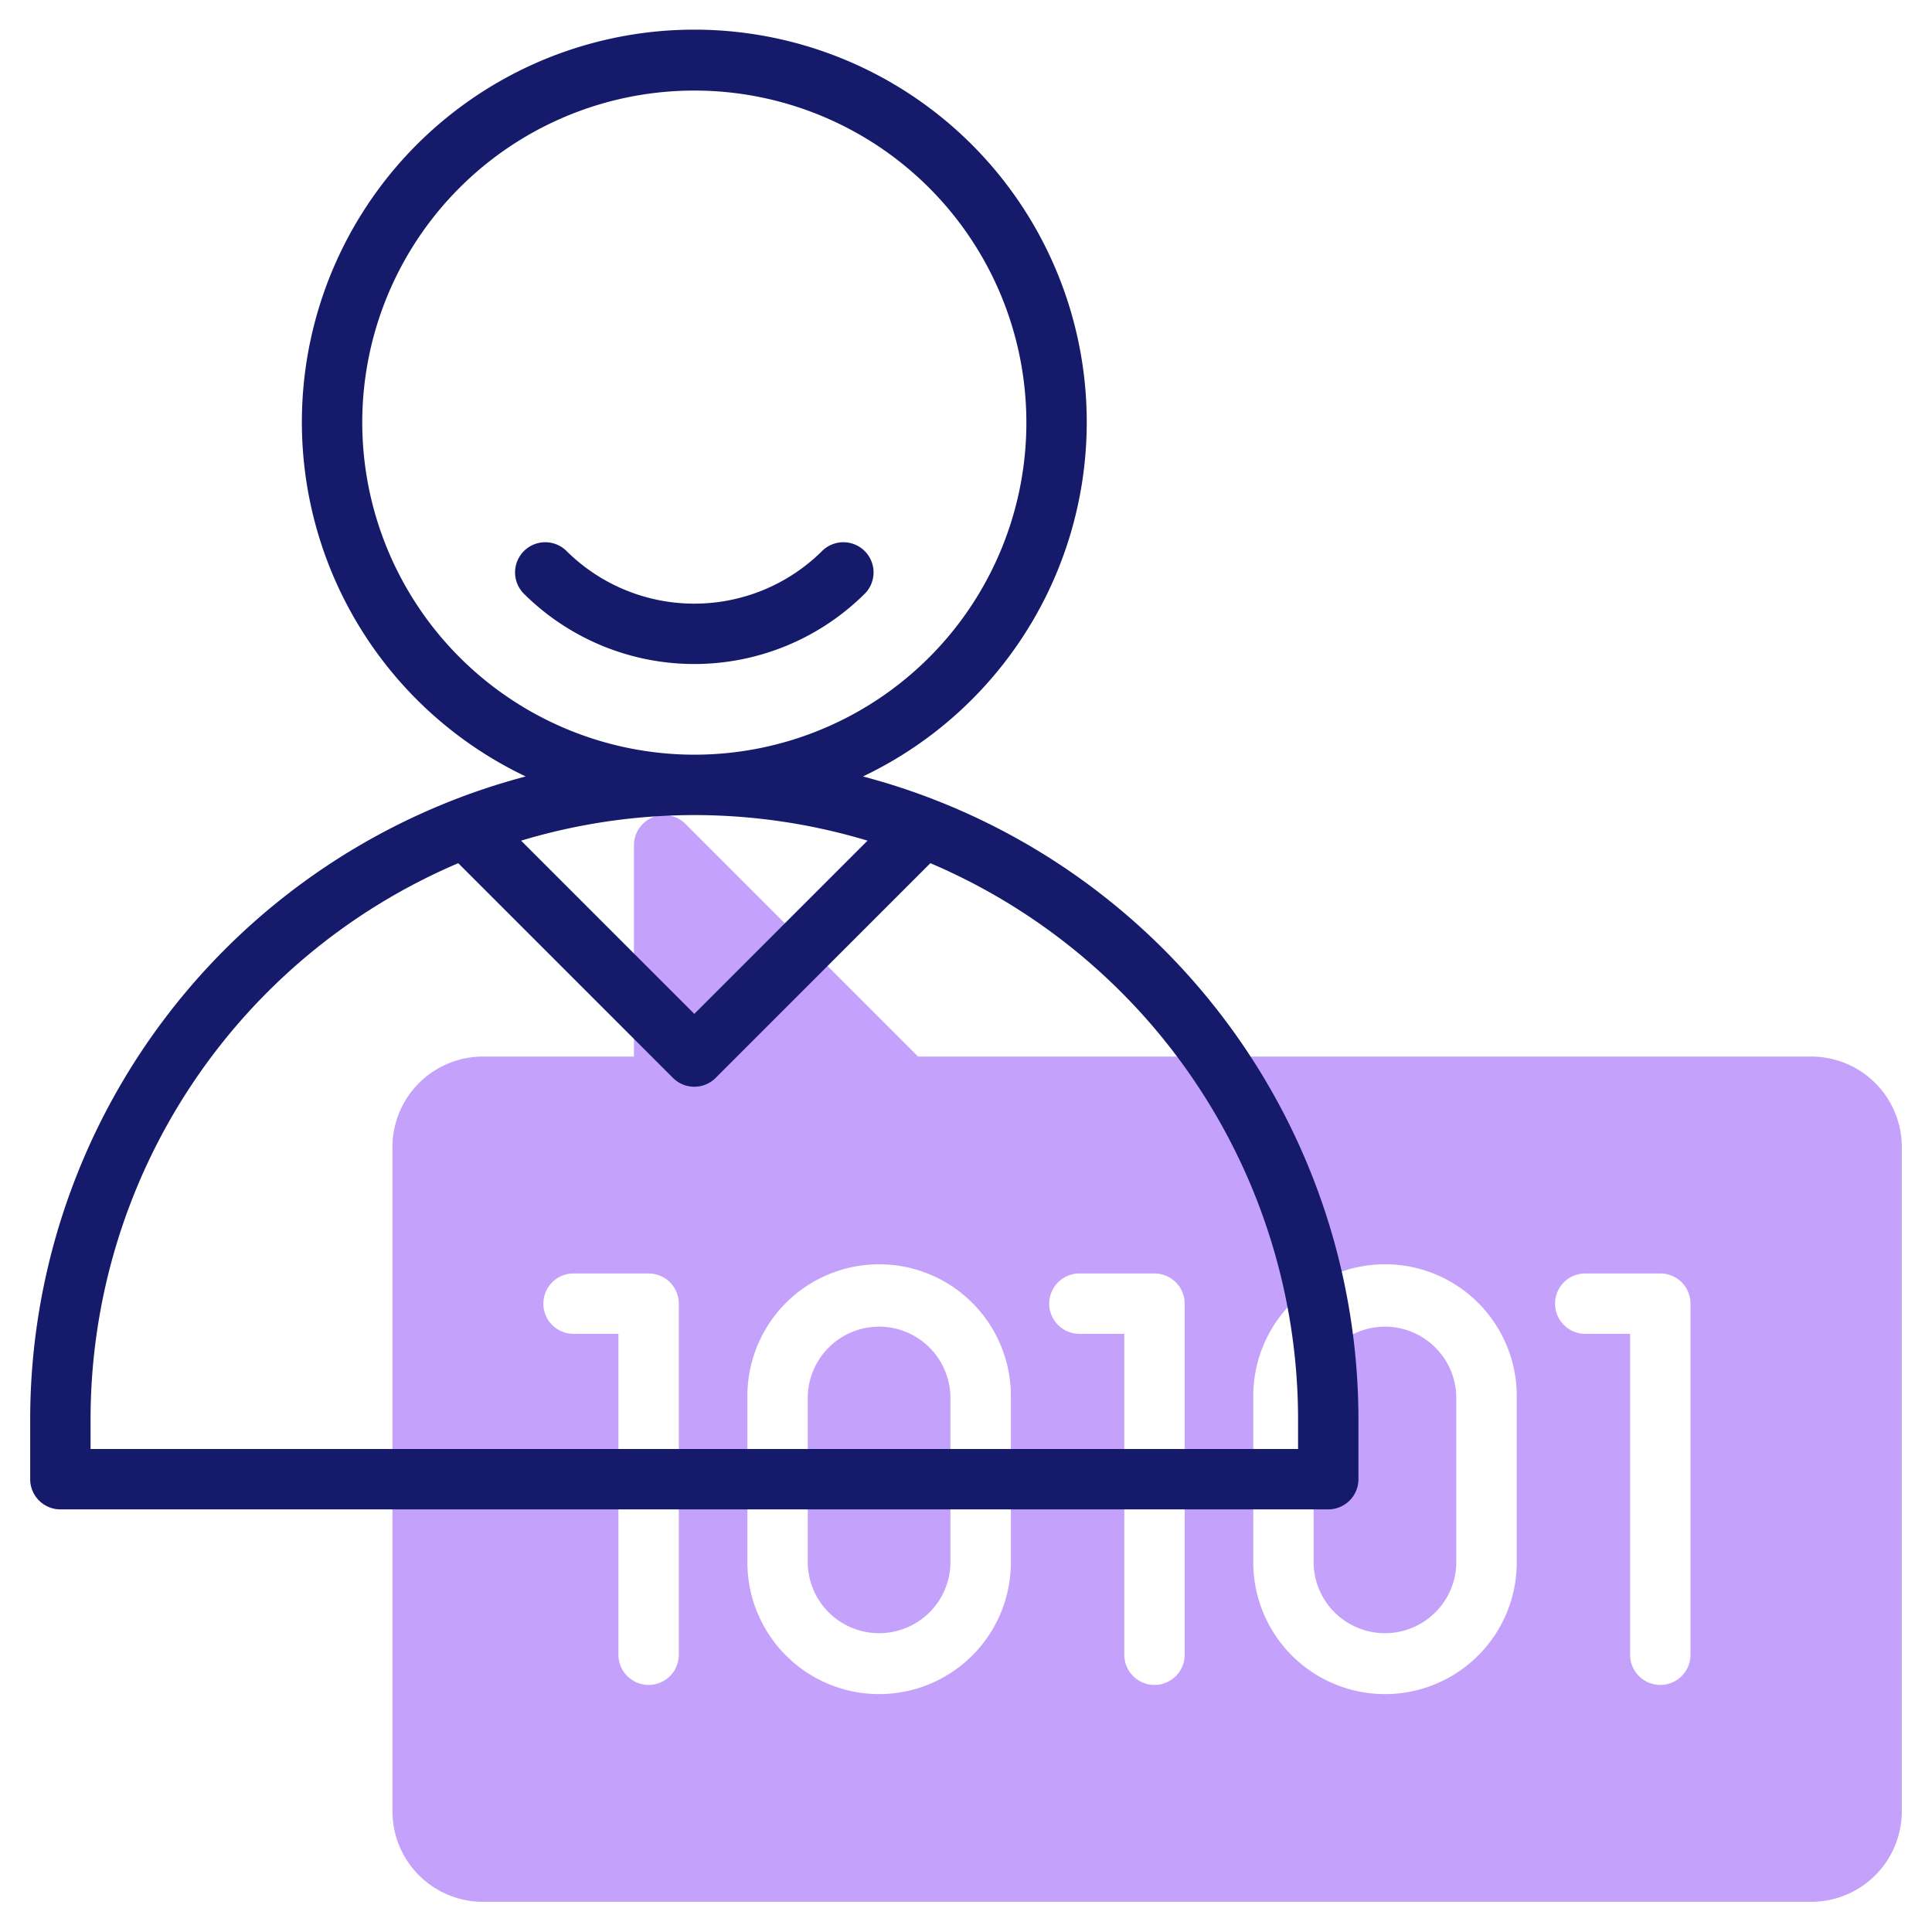 <svg id="line" height="512" viewBox="0 0 64 64" width="512" xmlns="http://www.w3.org/2000/svg"><g fill="#c4a2fc"><path d="m45.879 43.947a2.367 2.367 0 0 0 -2.364 2.364v5.378a2.364 2.364 0 1 0 4.727 0v-5.378a2.366 2.366 0 0 0 -2.363-2.364z"/><path d="m29.121 43.947a2.366 2.366 0 0 0 -2.363 2.364v5.378a2.364 2.364 0 1 0 4.727 0v-5.378a2.367 2.367 0 0 0 -2.364-2.364z"/><path d="m60 35h-29.586l-7.707-7.707a1 1 0 0 0 -1.707.707v7h-5a3 3 0 0 0 -3 3v22a3 3 0 0 0 3 3h44a3 3 0 0 0 3-3v-22a3 3 0 0 0 -3-3zm-37.514 19.815a1 1 0 0 1 -2 0v-10.63h-1.486a1 1 0 0 1 0-2h2.486a1 1 0 0 1 1 1zm11-3.126a4.364 4.364 0 1 1 -8.727 0v-5.378a4.364 4.364 0 1 1 8.727 0zm5.758 3.126a1 1 0 0 1 -2 0v-10.63h-1.487a1 1 0 0 1 0-2h2.486a1 1 0 0 1 1 1zm11-3.126a4.364 4.364 0 1 1 -8.727 0v-5.378a4.364 4.364 0 1 1 8.727 0zm5.756 3.126a1 1 0 0 1 -2 0v-10.63h-1.486a1 1 0 0 1 0-2h2.486a1 1 0 0 1 1 1z"/></g><path d="m28.657 19.657a1 1 0 0 0 -1.414-1.414 6.01 6.01 0 0 1 -8.486 0 1 1 0 0 0 -1.414 1.414 8.01 8.01 0 0 0 11.314 0z" fill="#151a6a"/><path d="m28.586 25.721a13 13 0 1 0 -11.172 0 22.037 22.037 0 0 0 -16.414 21.279v2a1 1 0 0 0 1 1h42a1 1 0 0 0 1-1v-2a22.037 22.037 0 0 0 -16.414-21.279zm-16.586-11.721a11 11 0 1 1 11 11 11.013 11.013 0 0 1 -11-11zm11 13a19.927 19.927 0 0 1 5.738.848l-5.738 5.738-5.738-5.738a19.927 19.927 0 0 1 5.738-.848zm20 21h-40v-1a20.029 20.029 0 0 1 12.18-18.406l7.113 7.113a1 1 0 0 0 1.414 0l7.113-7.113a20.029 20.029 0 0 1 12.18 18.406z" fill="#151a6a"/></svg>